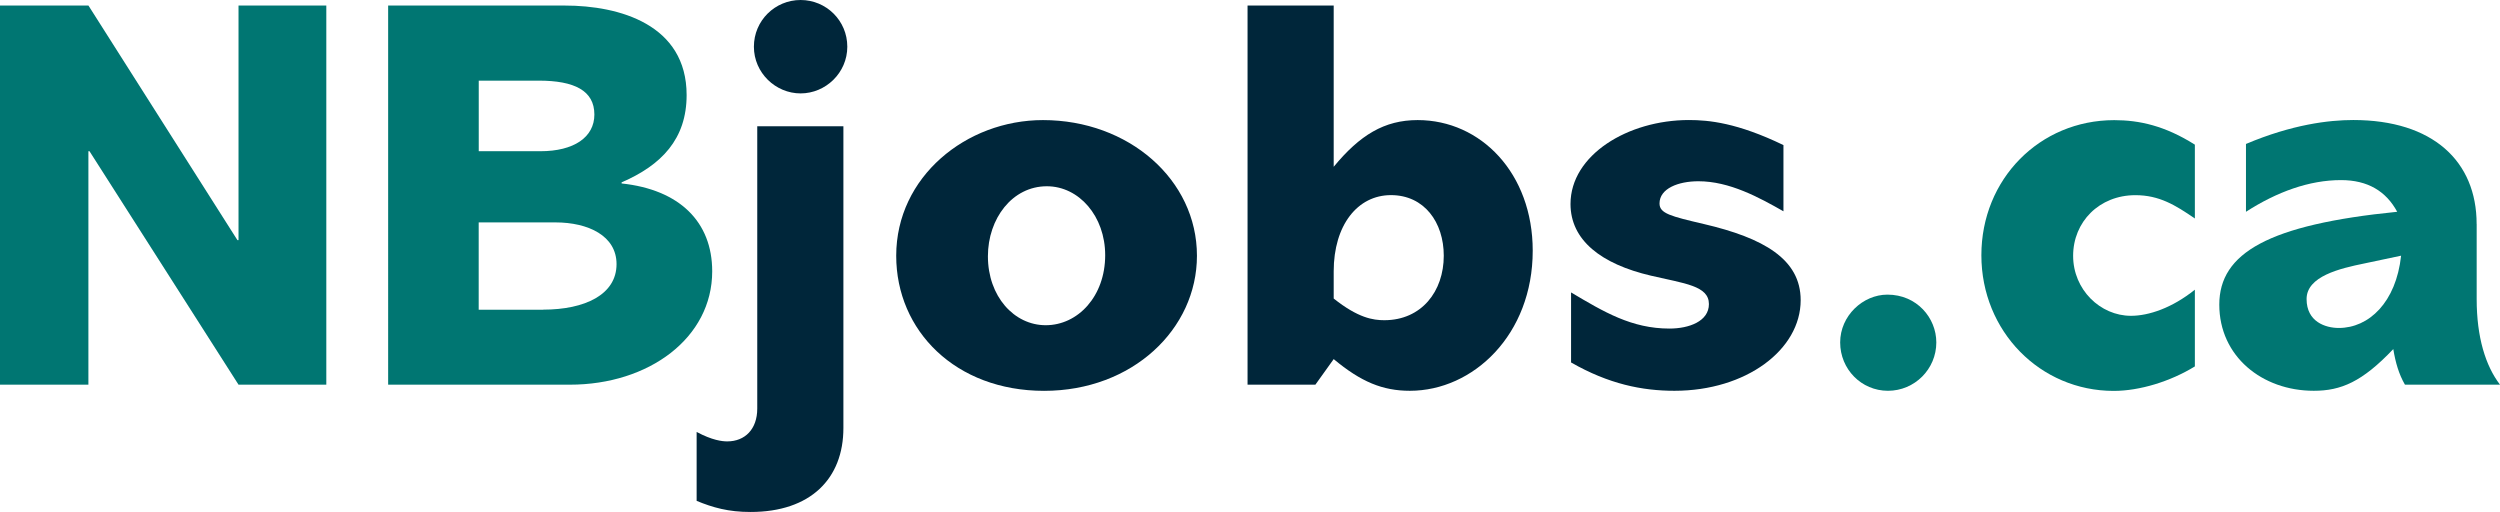 <?xml version="1.0" encoding="UTF-8"?>
<svg id="Layer_2" xmlns="http://www.w3.org/2000/svg" viewBox="0 0 454.47 93.07">
  <defs>
    <style>
      .cls-1 {
        fill: #00263a;
      }

      .cls-2 {
        fill: #007672;
      }
    </style>
  </defs>
  <g id="Layer_2-2" data-name="Layer_2">
    <g id="RGB">
      <g>
        <g>
          <path class="cls-2" d="M16.08,1.01l27.08,42.64h.2V1.01h15.96v68.92h-15.96L16.27,27.49h-.2v42.44H0V1.01h16.08Z"/>
          <path class="cls-2" d="M102.69,1.01c9.9,0,22.13,3.44,22.13,16.27,0,7.98-4.55,12.73-11.82,15.87v.2c10.51,1.11,16.47,6.97,16.47,15.97,0,12.12-11.52,20.61-25.87,20.61h-33.04V1.01h32.14-.01ZM98.24,27.49c6.07,0,9.81-2.53,9.81-6.67,0-4.35-3.64-6.16-10.11-6.16h-10.91v12.83h11.21ZM98.74,56.29c7.58,0,13.34-2.73,13.34-8.28,0-5.15-5.15-7.58-11.11-7.58h-13.95v15.87h11.72Z"/>
        </g>
        <g>
          <path class="cls-1" d="M153.32,22.94v54.87c0,9.2-5.96,15.26-16.88,15.26-4.04,0-6.87-.81-9.8-2.02v-12.53c2.83,1.52,4.65,1.72,5.56,1.72,3.23,0,5.46-2.22,5.46-5.96V22.95h15.66ZM154.03,8.49c0,4.75-3.94,8.49-8.49,8.49s-8.49-3.74-8.49-8.49,3.84-8.49,8.49-8.49,8.49,3.74,8.49,8.49Z"/>
          <path class="cls-1" d="M217.59,46.49c0,13.34-11.72,24.56-27.79,24.56s-26.88-10.91-26.88-24.56c0-14.35,12.73-24.66,26.68-24.66,15.56,0,27.99,10.81,27.99,24.66h0ZM190.1,59.12c5.86,0,10.81-5.26,10.81-12.73,0-7.08-4.75-12.53-10.61-12.53-6.27,0-10.71,5.86-10.71,12.73,0,7.28,4.75,12.53,10.51,12.53h0Z"/>
          <path class="cls-1" d="M242.45,1.01v29.31c4.75-5.76,9.2-8.49,15.26-8.49,11.52,0,20.92,9.7,20.92,23.75,0,15.26-10.81,25.46-22.33,25.46-4.95,0-8.89-1.62-13.85-5.76l-3.33,4.65h-12.33V1.01h15.66,0ZM242.45,54.27c4.45,3.54,7.17,3.94,9.2,3.94,6.77,0,10.81-5.25,10.81-11.72,0-6.06-3.53-11.02-9.6-11.02s-10.41,5.46-10.41,13.85v4.95Z"/>
          <path class="cls-1" d="M324.21,26.38v12.03c-4.45-2.53-9.81-5.46-15.46-5.46-3.64,0-7.07,1.31-7.07,4.04,0,1.82,2.02,2.32,8.08,3.74,10.81,2.53,17.58,6.36,17.58,13.84,0,8.99-9.9,16.47-22.94,16.47-5.86,0-11.92-1.21-18.8-5.15v-12.73c5.96,3.54,11.01,6.57,17.89,6.57,3.54,0,7.17-1.31,7.17-4.45,0-3.34-4.45-3.74-10.51-5.16-9.1-2.12-14.65-6.47-14.65-13.04,0-8.89,10.41-15.26,21.52-15.26,3.63,0,8.79.5,17.18,4.55h.01Z"/>
        </g>
        <g>
          <path class="cls-2" d="M352,62.25c0,4.85-3.94,8.79-8.79,8.79s-8.69-3.94-8.69-8.79,4.14-8.69,8.59-8.69c5.36,0,8.89,4.24,8.89,8.69Z"/>
          <path class="cls-2" d="M399,26.28v13.44c-3.54-2.43-6.47-4.24-10.81-4.24-6.57,0-11.32,4.85-11.32,11.02s4.95,10.91,10.51,10.91c3.23,0,7.48-1.42,11.62-4.75v13.95c-4.45,2.73-10.01,4.45-14.76,4.45-13.34,0-24.05-10.81-24.05-24.66s10.61-24.56,24.15-24.56c4.55,0,9.2,1.01,14.65,4.45h.01Z"/>
          <path class="cls-2" d="M450.23,40.73v13.64c0,6.97,1.62,12.13,4.24,15.56h-17.28c-1.11-1.92-1.72-4.04-2.12-6.47-5.66,5.96-9.5,7.58-14.45,7.58-9.4,0-17.18-6.26-17.18-15.66s8.99-14.55,32.34-16.88c-2.02-3.74-5.36-5.76-10.21-5.76-5.76,0-11.62,2.12-17.28,5.76v-12.33c8.38-3.54,15.05-4.35,19.5-4.35,14.45,0,22.43,7.48,22.43,18.9h.01ZM425.17,59.62c5.46,0,10.41-4.65,11.32-13.14l-6.67,1.41c-4.45.91-10.51,2.33-10.51,6.47s3.43,5.26,5.86,5.26h0Z"/>
        </g>
      </g>
    </g>
  </g>
</svg>
